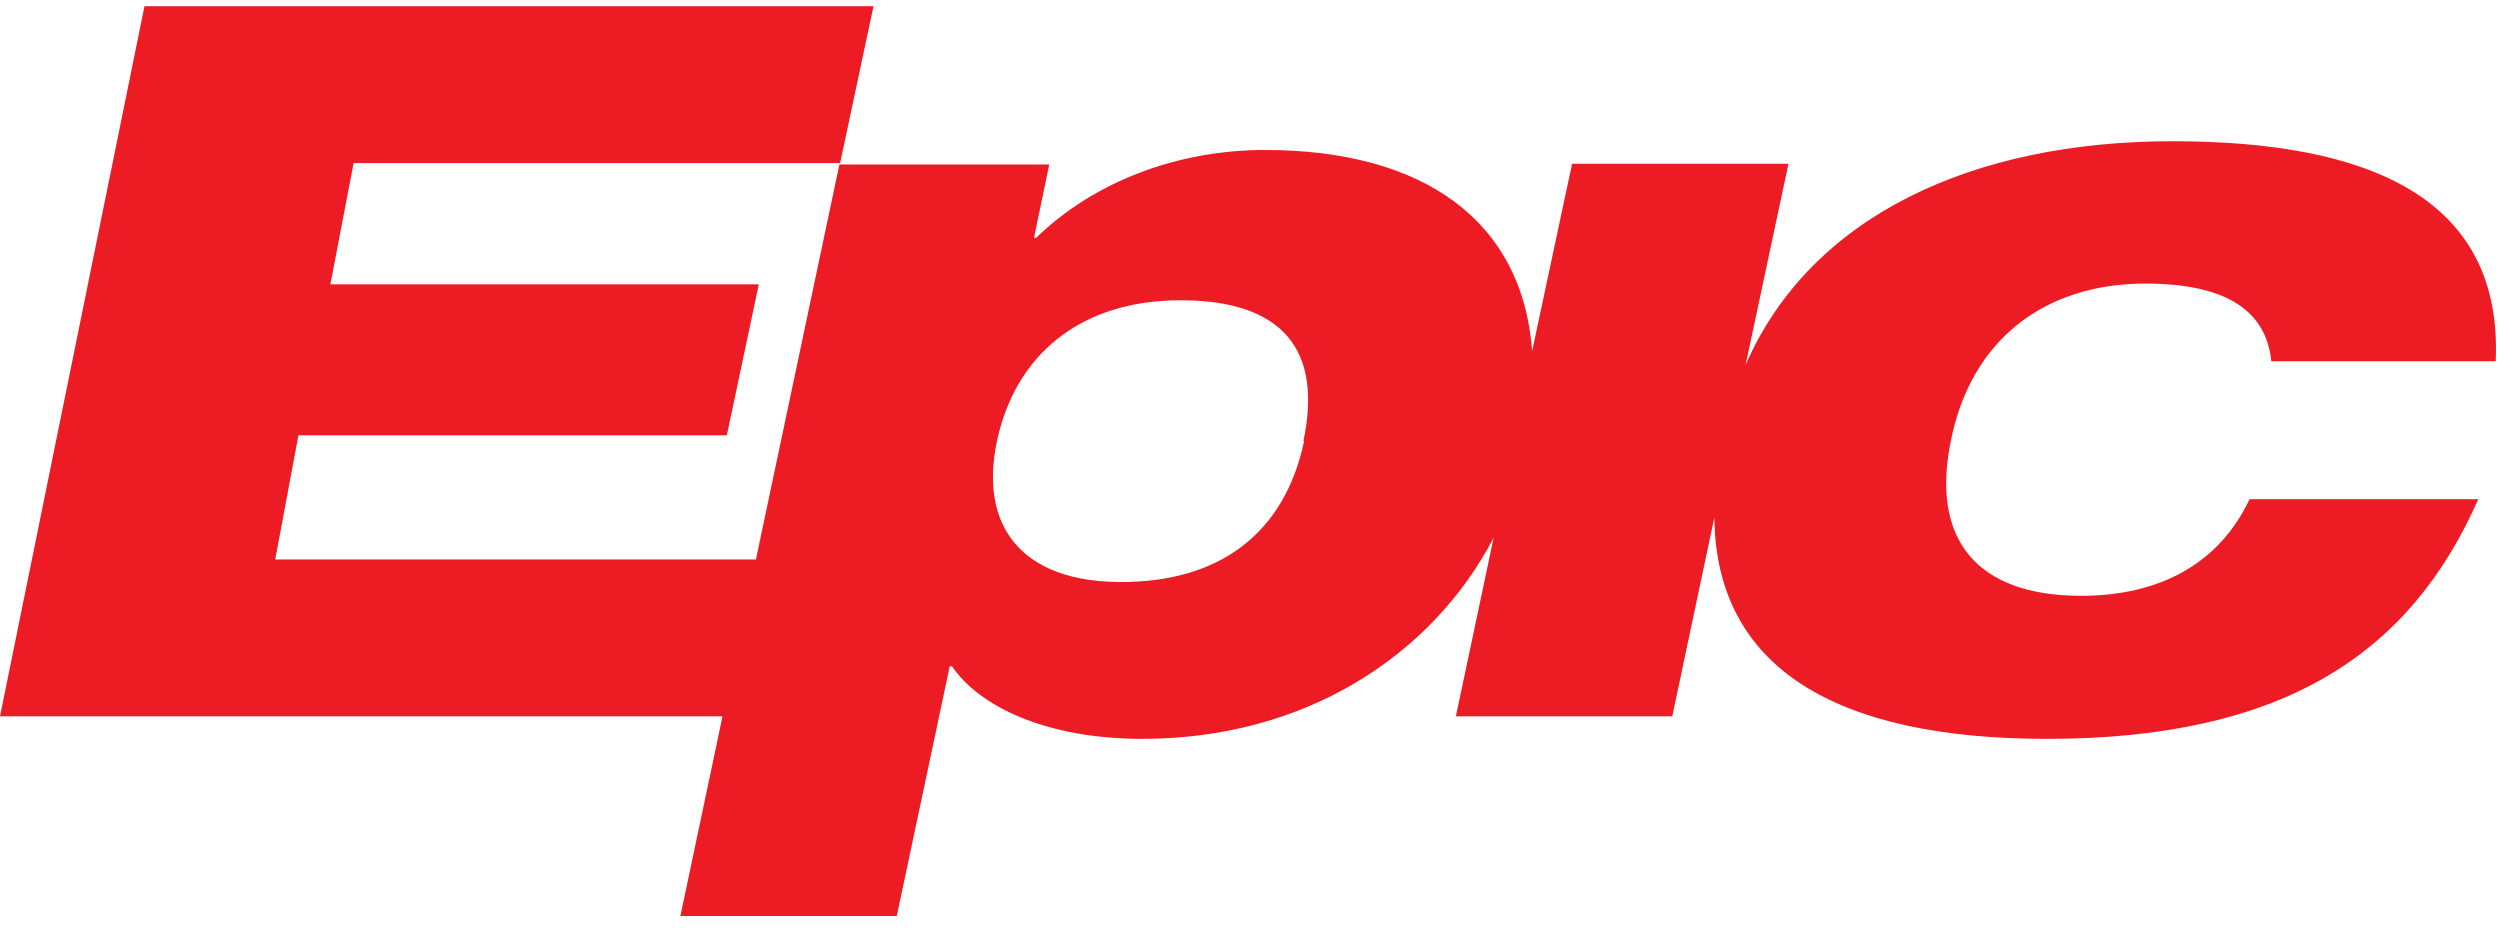 <svg width="83" height="31" viewBox="0 0 83 31" fill="none" xmlns="http://www.w3.org/2000/svg">
<path d="M71.213 9.414C73.937 9.414 75.239 10.331 75.408 11.994H82.857C83.098 6.618 78.735 4.689 72.129 4.689C65.524 4.689 60.124 7.148 57.954 12.114L59.377 5.437H52.193L50.867 11.656C50.553 7.341 47.275 4.979 41.995 4.979C39.078 4.979 36.306 6.039 34.401 7.896H34.329L34.835 5.461H27.868L25.096 18.575H9.137L9.908 14.453H24.131L25.192 9.439H10.969L11.74 5.413H27.892L29.001 0.205H4.797L0 23.782H23.987L22.589 30.412H29.773L31.532 22.119H31.605C32.521 23.469 34.763 24.53 37.921 24.53C43.369 24.53 47.564 21.733 49.589 17.852L48.335 23.782H55.519L56.917 17.177C56.966 22.167 60.943 24.53 67.959 24.53C75.866 24.53 80.037 21.661 82.278 16.574H74.685C73.672 18.72 71.695 19.781 69.092 19.781C65.644 19.781 64.077 17.924 64.776 14.598C65.451 11.271 67.886 9.414 71.237 9.414M43.297 14.646C42.646 17.707 40.5 19.323 37.222 19.323C33.943 19.323 32.497 17.49 33.099 14.646C33.702 11.801 35.848 9.969 39.199 9.969C42.55 9.969 43.924 11.584 43.273 14.646" fill="#ED1C24"/>
</svg>

